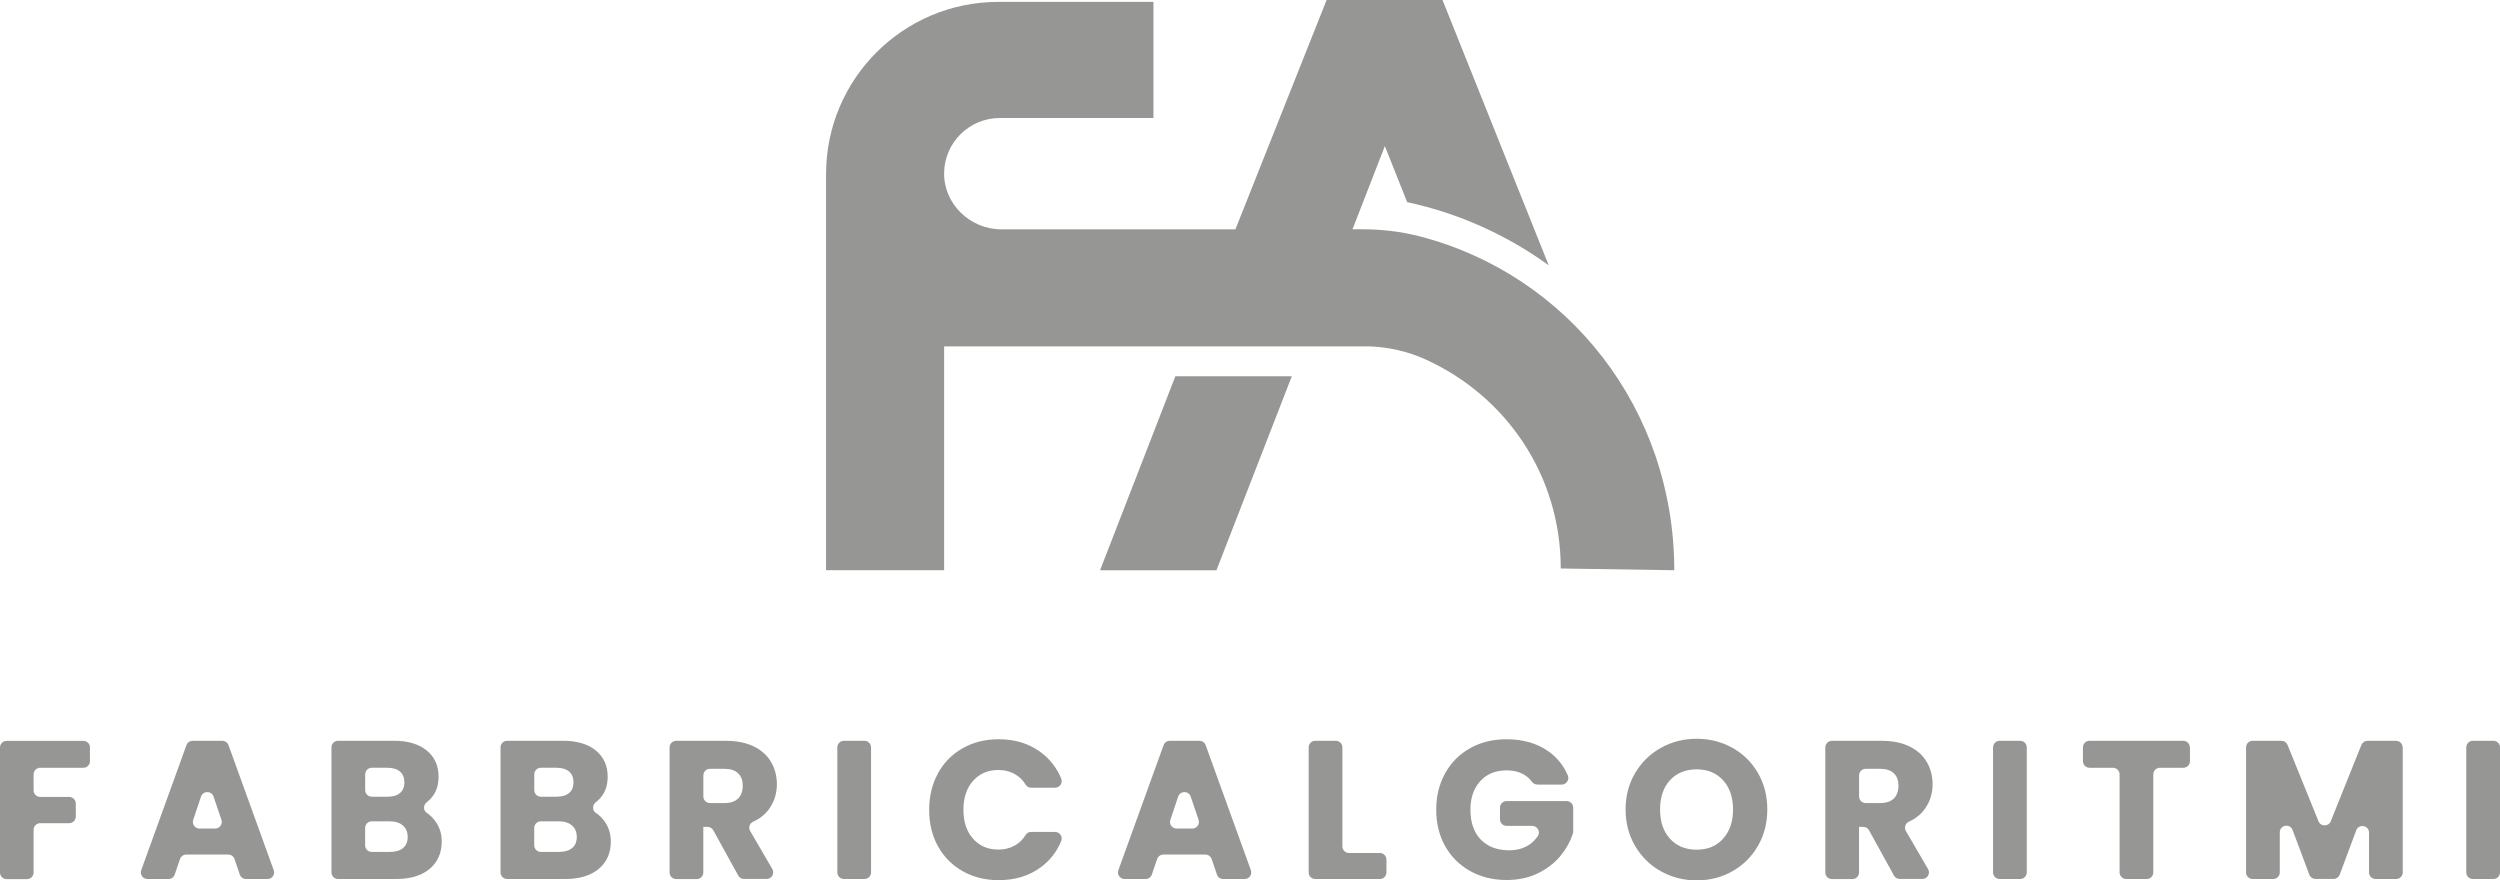 <?xml version="1.0" encoding="UTF-8"?> <svg xmlns="http://www.w3.org/2000/svg" id="Livello_2" data-name="Livello 2" viewBox="0 0 461.14 162.39"><defs><style> .cls-1 { fill: #969695; stroke-width: 0px; } </style></defs><g id="Livello_1-2" data-name="Livello 1"><g><g><path class="cls-1" d="m255.44,26.96l-5.96,15.33h1.7c3.6,0,7.19.4,10.68,1.3,27.39,7.1,46.97,31.87,46.97,61.59l-20.94-.32c0-17.33-10.2-31.89-24.98-38.58-3.25-1.47-6.76-2.26-10.33-2.39h0s-78.43,0-78.43,0v41.29h-21.78V32.12c0-17.55,14.23-31.77,31.77-31.77h28.62v21.42h-28.35c-5.6,0-10.16,4.49-10.26,10.07-.11,5.75,4.78,10.46,10.53,10.46h43.2S244.7,0,244.7,0h21.38l19.59,48.94c-7.67-5.56-16.53-9.6-26.11-11.65l-4.11-10.33Z"></path><polygon class="cls-1" points="216.8 69.41 238.28 69.41 224.38 105.19 202.91 105.19 216.8 69.41"></polygon></g><g><path class="cls-1" d="m16.59,137.86v2.54c0,.67-.54,1.22-1.22,1.22h-7.95c-.67,0-1.22.54-1.22,1.22v2.94c0,.67.54,1.22,1.22,1.22h5.34c.67,0,1.22.54,1.22,1.22v2.4c0,.67-.54,1.22-1.22,1.22h-5.34c-.67,0-1.22.54-1.22,1.22v7.88c0,.67-.54,1.22-1.22,1.22H1.22c-.67,0-1.22-.54-1.22-1.22v-23.06c0-.67.54-1.22,1.22-1.22h14.16c.67,0,1.22.54,1.22,1.22Z"></path><path class="cls-1" d="m42.12,157.63h-7.77c-.52,0-.98.33-1.15.83l-.97,2.85c-.17.49-.63.83-1.15.83h-3.89c-.84,0-1.43-.84-1.14-1.63l8.34-23.06c.17-.48.63-.8,1.14-.8h5.48c.51,0,.97.32,1.14.8l8.34,23.06c.29.79-.3,1.63-1.14,1.63h-3.97c-.52,0-.98-.33-1.15-.83l-.97-2.85c-.17-.49-.63-.83-1.15-.83Zm-1.27-6.4l-1.46-4.3c-.37-1.1-1.94-1.1-2.31,0l-1.44,4.3c-.26.79.32,1.6,1.15,1.6h2.9c.83,0,1.42-.82,1.15-1.61Z"></path><path class="cls-1" d="m80.14,151.26c.9,1.15,1.34,2.46,1.34,3.94,0,2.13-.74,3.82-2.23,5.07-1.49,1.25-3.56,1.87-6.23,1.87h-10.66c-.67,0-1.22-.54-1.22-1.22v-23.06c0-.67.54-1.22,1.22-1.22h10.26c2.59,0,4.62.59,6.08,1.78,1.46,1.19,2.2,2.8,2.2,4.83,0,1.5-.39,2.75-1.18,3.74-.3.38-.63.71-1.01,1-.66.51-.67,1.5.02,1.96.53.35.99.79,1.4,1.31Zm-12.78-5.52c0,.67.54,1.22,1.22,1.22h2.85c1.02,0,1.8-.22,2.34-.67s.82-1.11.82-1.98-.27-1.54-.82-2c-.54-.46-1.33-.69-2.34-.69h-2.85c-.67,0-1.22.54-1.22,1.22v2.9Zm6.99,10.68c.57-.47.85-1.16.85-2.05s-.3-1.6-.89-2.11c-.59-.51-1.41-.76-2.45-.76h-3.29c-.67,0-1.22.54-1.22,1.22v3.2c0,.67.54,1.22,1.22,1.22h3.36c1.04,0,1.85-.24,2.41-.71Z"></path><path class="cls-1" d="m111.33,151.26c.9,1.15,1.34,2.46,1.34,3.94,0,2.13-.74,3.82-2.23,5.07-1.49,1.25-3.56,1.87-6.23,1.87h-10.66c-.67,0-1.22-.54-1.22-1.22v-23.06c0-.67.54-1.22,1.22-1.22h10.26c2.59,0,4.62.59,6.08,1.78,1.46,1.19,2.2,2.8,2.2,4.83,0,1.5-.39,2.75-1.18,3.74-.3.38-.63.71-1.01,1-.66.51-.67,1.5.02,1.96.53.35.99.79,1.4,1.31Zm-12.78-5.52c0,.67.54,1.22,1.22,1.22h2.85c1.02,0,1.8-.22,2.34-.67s.82-1.11.82-1.98-.27-1.54-.82-2c-.54-.46-1.33-.69-2.34-.69h-2.85c-.67,0-1.22.54-1.22,1.22v2.9Zm6.99,10.68c.57-.47.85-1.16.85-2.05s-.3-1.6-.89-2.11c-.59-.51-1.41-.76-2.45-.76h-3.29c-.67,0-1.22.54-1.22,1.22v3.2c0,.67.54,1.22,1.22,1.22h3.36c1.04,0,1.85-.24,2.41-.71Z"></path><path class="cls-1" d="m136.18,161.51l-4.61-8.36c-.21-.39-.62-.63-1.07-.63h-.77v8.41c0,.67-.54,1.22-1.22,1.22h-3.78c-.67,0-1.22-.54-1.22-1.22v-23.06c0-.67.54-1.22,1.22-1.22h9.2c2.01,0,3.72.35,5.14,1.05,1.42.7,2.47,1.66,3.18,2.89.7,1.22,1.05,2.58,1.05,4.08,0,1.69-.48,3.21-1.43,4.54-.72,1-1.7,1.79-2.93,2.35-.66.3-.94,1.09-.57,1.72l4.09,7.02c.47.81-.11,1.83-1.05,1.83h-4.17c-.44,0-.85-.24-1.07-.63Zm-6.44-14.6c0,.67.54,1.22,1.22,1.22h2.63c1.14,0,1.99-.28,2.56-.84.57-.56.85-1.34.85-2.36s-.28-1.73-.85-2.29c-.57-.56-1.42-.83-2.56-.83h-2.63c-.67,0-1.22.54-1.22,1.22v3.89Z"></path><path class="cls-1" d="m160.67,137.86v23.06c0,.67-.54,1.22-1.22,1.22h-3.78c-.67,0-1.22-.54-1.22-1.22v-23.06c0-.67.54-1.22,1.22-1.22h3.78c.67,0,1.22.54,1.22,1.22Z"></path><path class="cls-1" d="m173.02,142.62c1.09-1.97,2.61-3.51,4.56-4.61,1.95-1.1,4.16-1.65,6.63-1.65,3.03,0,5.62.8,7.77,2.4,1.7,1.26,2.96,2.89,3.77,4.87.32.79-.28,1.67-1.14,1.67h-4.44c-.43,0-.8-.25-1.02-.61-.47-.77-1.08-1.38-1.83-1.82-.93-.56-1.99-.84-3.18-.84-1.91,0-3.46.67-4.65,2-1.19,1.33-1.78,3.11-1.78,5.34s.59,4.01,1.78,5.34c1.19,1.33,2.73,2,4.65,2,1.19,0,2.24-.28,3.18-.83.75-.45,1.36-1.05,1.83-1.82.22-.36.6-.61,1.02-.61h4.44c.86,0,1.46.87,1.14,1.67-.81,1.98-2.07,3.6-3.77,4.85-2.15,1.59-4.74,2.38-7.77,2.38-2.47,0-4.68-.55-6.63-1.65-1.95-1.1-3.47-2.63-4.56-4.59-1.09-1.96-1.63-4.2-1.63-6.72s.54-4.76,1.63-6.74Z"></path><path class="cls-1" d="m222.36,157.63h-7.77c-.52,0-.98.33-1.15.83l-.97,2.85c-.17.49-.63.83-1.15.83h-3.89c-.84,0-1.43-.84-1.14-1.63l8.34-23.06c.17-.48.63-.8,1.14-.8h5.48c.51,0,.97.32,1.14.8l8.34,23.06c.29.79-.3,1.63-1.14,1.63h-3.97c-.52,0-.98-.33-1.15-.83l-.97-2.85c-.17-.49-.63-.83-1.15-.83Zm-1.27-6.4l-1.46-4.3c-.37-1.1-1.94-1.1-2.31,0l-1.44,4.3c-.26.79.32,1.6,1.15,1.6h2.9c.83,0,1.42-.82,1.15-1.61Z"></path><path class="cls-1" d="m248.82,157.34h5.7c.67,0,1.22.54,1.22,1.22v2.36c0,.67-.54,1.22-1.22,1.22h-11.91c-.67,0-1.22-.54-1.22-1.22v-23.06c0-.67.54-1.22,1.22-1.22h3.78c.67,0,1.22.54,1.22,1.22v18.26c0,.67.54,1.22,1.22,1.22Z"></path><path class="cls-1" d="m283.6,144.71c-.39,0-.78-.16-1.01-.48-.43-.61-.99-1.1-1.68-1.46-.86-.45-1.87-.67-3.03-.67-2.01,0-3.62.66-4.83,1.98-1.21,1.32-1.82,3.08-1.82,5.28,0,2.35.64,4.18,1.91,5.5,1.27,1.32,3.02,1.98,5.25,1.98,1.52,0,2.81-.39,3.87-1.16.55-.4,1.02-.9,1.41-1.48.53-.79-.09-1.86-1.04-1.86h-4.73c-.67,0-1.22-.54-1.22-1.22v-2.14c0-.67.54-1.22,1.22-1.22h11.07c.67,0,1.22.54,1.22,1.22v4.35c0,.13-.02.27-.06.4-.47,1.48-1.23,2.85-2.28,4.13-1.1,1.33-2.5,2.41-4.19,3.23-1.69.82-3.61,1.23-5.74,1.23-2.52,0-4.76-.55-6.74-1.65-1.97-1.1-3.51-2.63-4.61-4.59-1.1-1.96-1.65-4.2-1.65-6.72s.55-4.76,1.65-6.74c1.1-1.97,2.63-3.51,4.59-4.61,1.96-1.1,4.2-1.65,6.72-1.65,3.05,0,5.62.74,7.72,2.22,1.63,1.15,2.83,2.64,3.6,4.47.33.79-.28,1.67-1.14,1.67h-4.46Z"></path><path class="cls-1" d="m306.37,160.72c-2-1.11-3.58-2.67-4.76-4.67-1.17-2-1.76-4.24-1.76-6.74s.59-4.73,1.76-6.72c1.17-1.98,2.76-3.53,4.76-4.65,2-1.11,4.19-1.67,6.59-1.67s4.59.56,6.59,1.67c2,1.11,3.57,2.66,4.72,4.65,1.15,1.99,1.72,4.22,1.72,6.72s-.58,4.74-1.74,6.74c-1.16,2-2.74,3.55-4.72,4.67-1.98,1.11-4.18,1.67-6.57,1.67s-4.59-.56-6.59-1.67Zm11.47-6.03c1.22-1.36,1.83-3.15,1.83-5.37s-.61-4.05-1.83-5.39c-1.22-1.34-2.85-2.02-4.88-2.02s-3.7.67-4.92,2c-1.22,1.33-1.83,3.13-1.83,5.41s.61,4.05,1.83,5.39,2.86,2.02,4.92,2.02,3.66-.68,4.88-2.03Z"></path><path class="cls-1" d="m349.36,161.51l-4.61-8.36c-.21-.39-.62-.63-1.07-.63h-.77v8.41c0,.67-.54,1.22-1.22,1.22h-3.78c-.67,0-1.22-.54-1.22-1.22v-23.06c0-.67.54-1.22,1.22-1.22h9.2c2.01,0,3.72.35,5.14,1.05,1.42.7,2.47,1.66,3.18,2.89.7,1.22,1.05,2.58,1.05,4.08,0,1.69-.48,3.21-1.43,4.54-.72,1-1.7,1.79-2.93,2.35-.66.3-.94,1.09-.57,1.72l4.09,7.02c.47.81-.11,1.83-1.05,1.83h-4.17c-.44,0-.85-.24-1.07-.63Zm-6.44-14.6c0,.67.54,1.22,1.22,1.22h2.63c1.14,0,1.99-.28,2.56-.84.57-.56.85-1.34.85-2.36s-.28-1.73-.85-2.29c-.57-.56-1.42-.83-2.56-.83h-2.63c-.67,0-1.22.54-1.22,1.22v3.89Z"></path><path class="cls-1" d="m373.85,137.86v23.06c0,.67-.54,1.22-1.22,1.22h-3.78c-.67,0-1.22-.54-1.22-1.22v-23.06c0-.67.54-1.22,1.22-1.22h3.78c.67,0,1.22.54,1.22,1.22Z"></path><path class="cls-1" d="m403.95,137.86v2.54c0,.67-.54,1.22-1.22,1.22h-4.32c-.67,0-1.22.54-1.22,1.22v18.08c0,.67-.54,1.22-1.22,1.22h-3.78c-.67,0-1.22-.54-1.22-1.22v-18.08c0-.67-.54-1.22-1.22-1.22h-4.32c-.67,0-1.22-.54-1.22-1.22v-2.54c0-.67.54-1.22,1.22-1.22h17.28c.67,0,1.22.54,1.22,1.22Z"></path><path class="cls-1" d="m443.2,137.86v23.06c0,.67-.54,1.22-1.22,1.22h-3.78c-.67,0-1.22-.54-1.22-1.22v-7.33c0-1.36-1.88-1.7-2.36-.43l-3.05,8.18c-.18.48-.63.79-1.14.79h-3.32c-.51,0-.96-.31-1.14-.79l-3.09-8.24c-.47-1.27-2.36-.93-2.36.43v7.39c0,.67-.54,1.22-1.22,1.22h-3.78c-.67,0-1.22-.54-1.22-1.22v-23.06c0-.67.54-1.22,1.22-1.22h5.3c.5,0,.94.3,1.13.76l5.71,14.09c.41,1.01,1.85,1.01,2.26,0l5.65-14.08c.19-.46.63-.76,1.13-.76h5.26c.67,0,1.22.54,1.22,1.22Z"></path><path class="cls-1" d="m461.14,137.86v23.06c0,.67-.54,1.22-1.22,1.22h-3.78c-.67,0-1.22-.54-1.22-1.22v-23.06c0-.67.54-1.22,1.22-1.22h3.78c.67,0,1.22.54,1.22,1.22Z"></path></g></g></g></svg> 